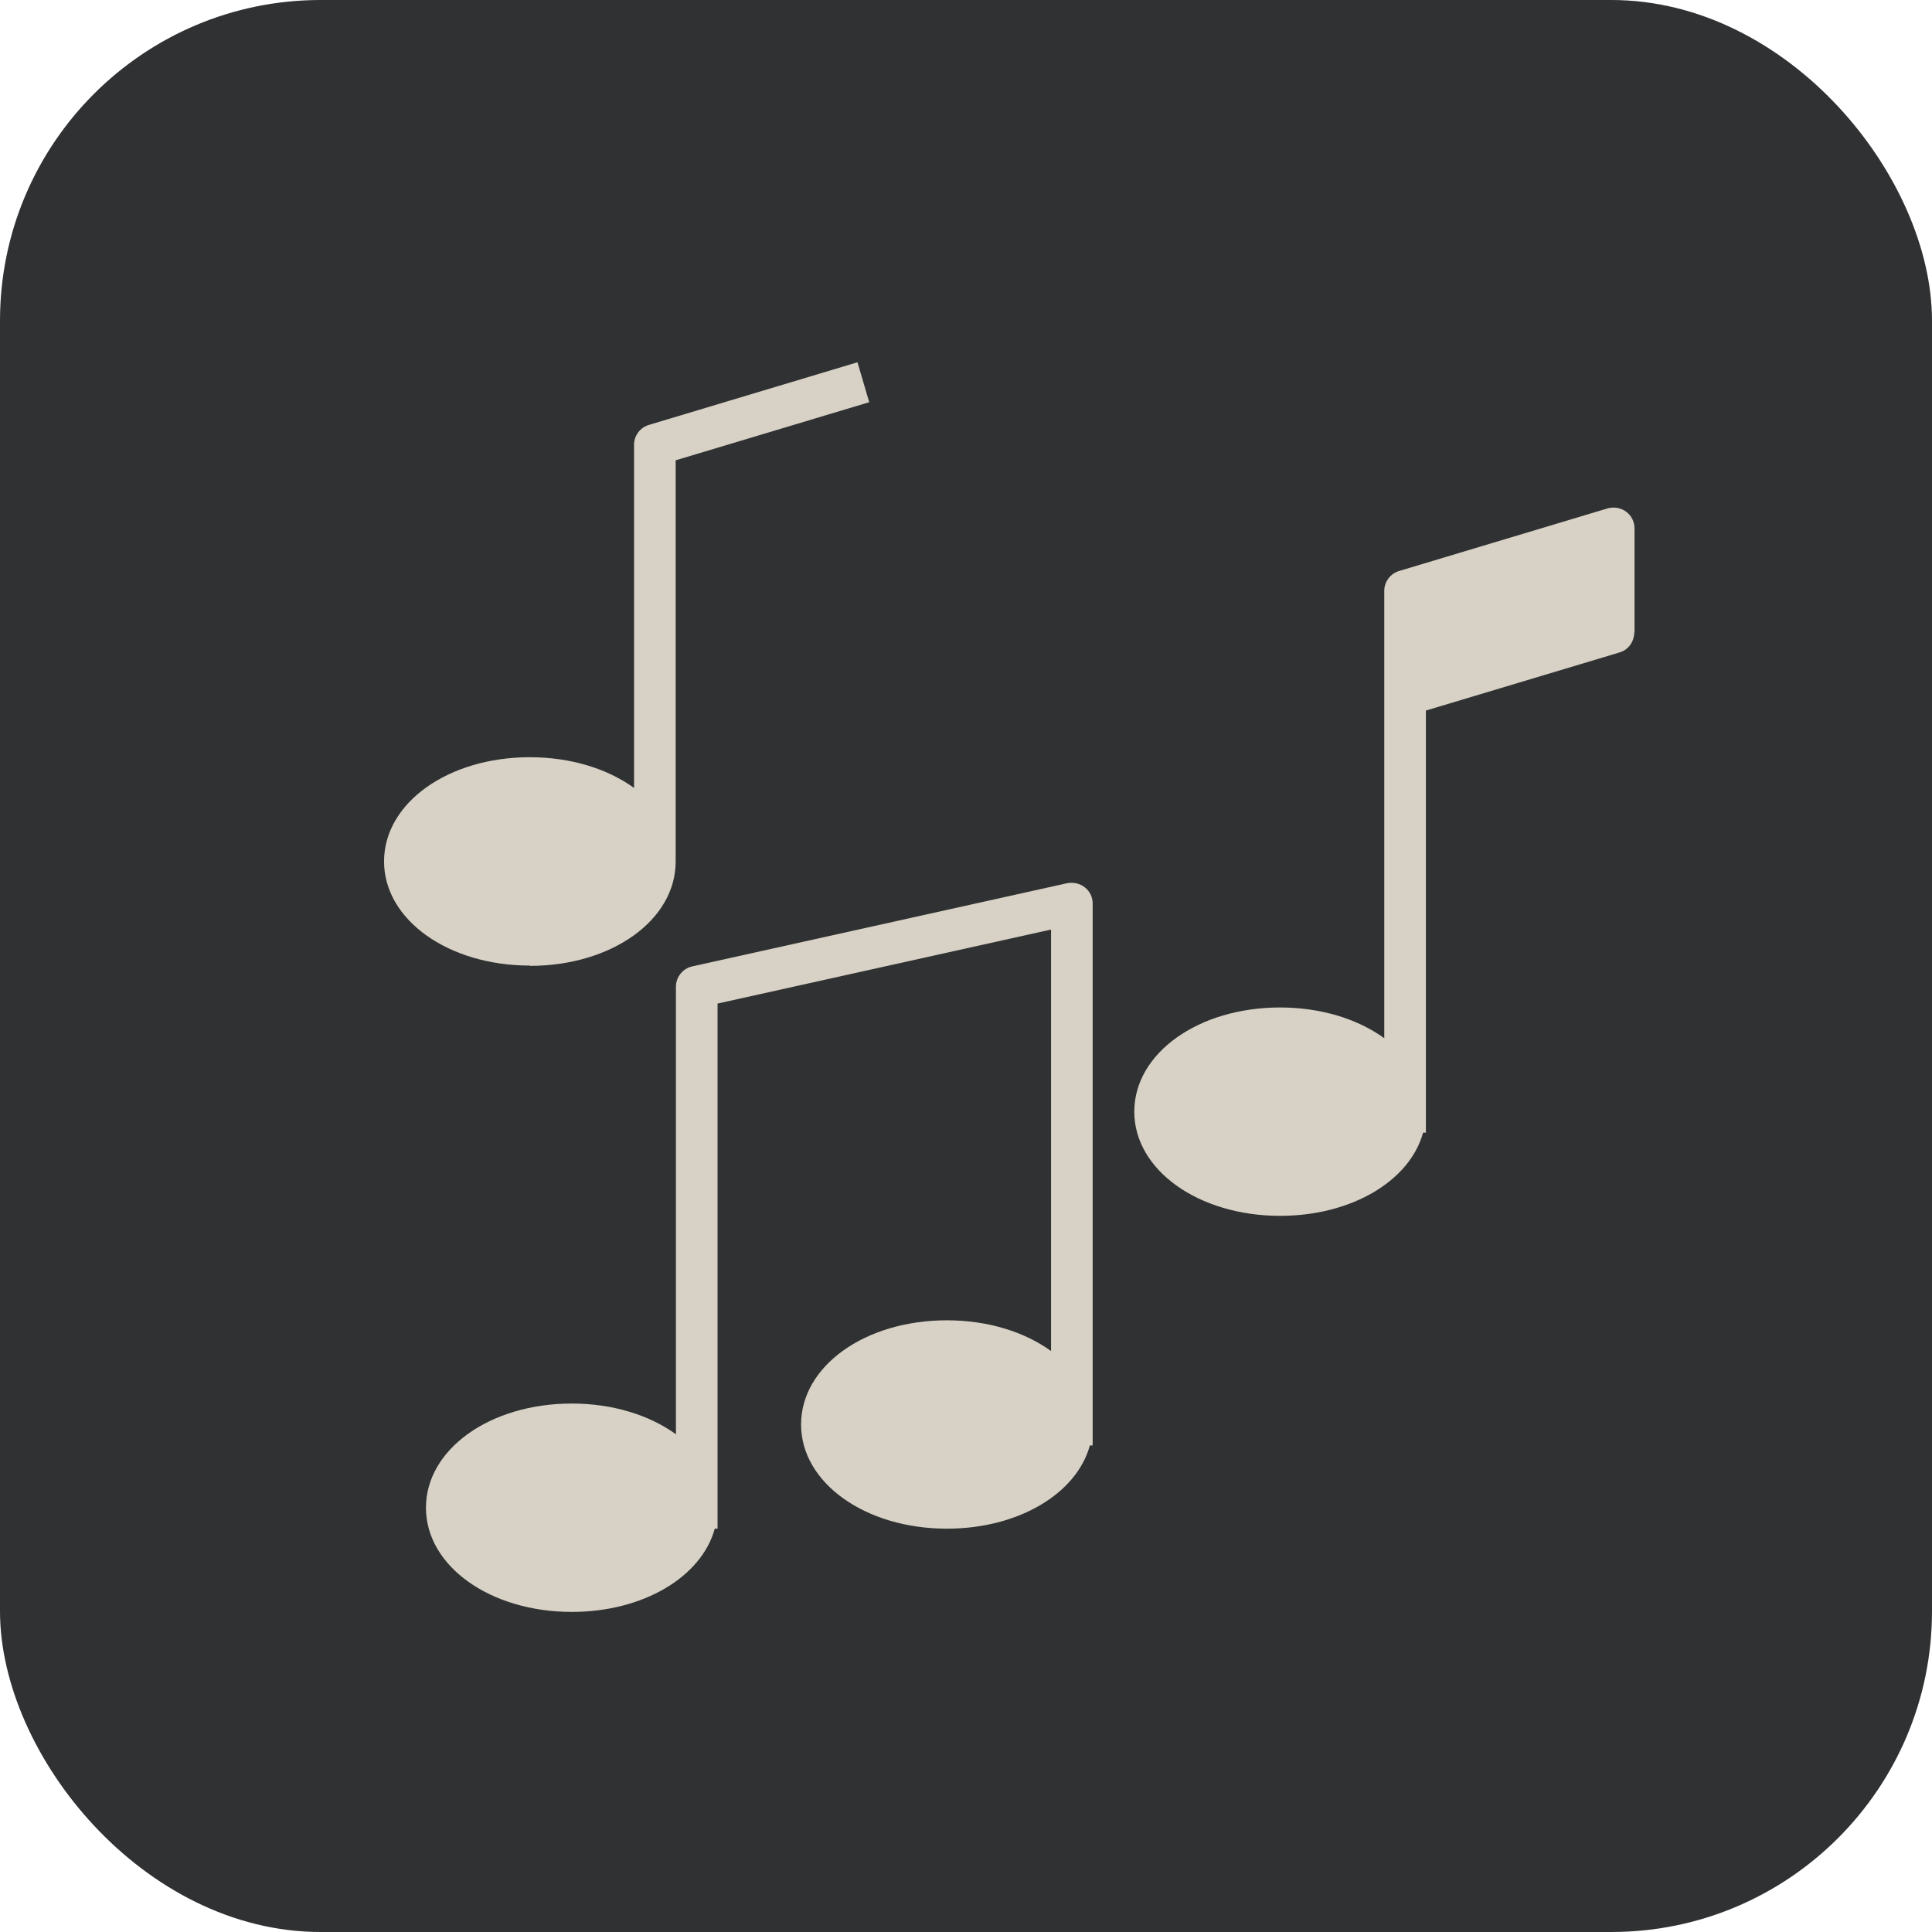 <?xml version="1.0" encoding="UTF-8"?><svg id="Calque_2" xmlns="http://www.w3.org/2000/svg" viewBox="0 0 69.17 69.17"><defs><style>.cls-1{fill:#d7d2c5;}.cls-1,.cls-2{stroke-width:0px;}.cls-2{fill:#303133;}</style></defs><g id="Calque_1-2"><rect class="cls-2" x="0" y="0" width="69.17" height="69.17" rx="11.48" ry="11.48"/><path class="cls-1" d="M24.2,35.33v16.02c-.94-.68-2.25-1.1-3.73-1.1-2.93,0-5.22,1.64-5.22,3.73s2.3,3.73,5.22,3.73c2.57,0,4.65-1.26,5.12-2.98h.1v-18.8l11.94-2.65v15.09c-.94-.68-2.25-1.1-3.73-1.1-2.93,0-5.22,1.64-5.22,3.73s2.3,3.73,5.22,3.73c2.57,0,4.65-1.26,5.12-2.98h.1v-19.4c0-.23-.1-.44-.28-.58-.17-.14-.41-.19-.63-.15l-13.43,2.98c-.34.08-.58.38-.58.73"/><path class="cls-1" d="M58.52,22.65v-3.73c0-.24-.11-.46-.3-.6-.19-.14-.43-.18-.66-.12l-7.46,2.24c-.32.09-.54.39-.54.71v16.02c-.94-.68-2.25-1.1-3.73-1.1-2.93,0-5.22,1.64-5.22,3.73s2.3,3.73,5.22,3.73c2.57,0,4.65-1.26,5.12-2.98h.1v-15.11l6.93-2.08c.32-.09.53-.39.53-.72"/><path class="cls-1" d="M18.97,34.58c2.93,0,5.22-1.64,5.22-3.73v-14.37l6.93-2.08-.42-1.43-7.46,2.24c-.32.09-.54.39-.54.71v12.29c-.94-.68-2.25-1.1-3.73-1.1-2.93,0-5.22,1.64-5.22,3.73s2.3,3.73,5.22,3.73"/></g></svg>